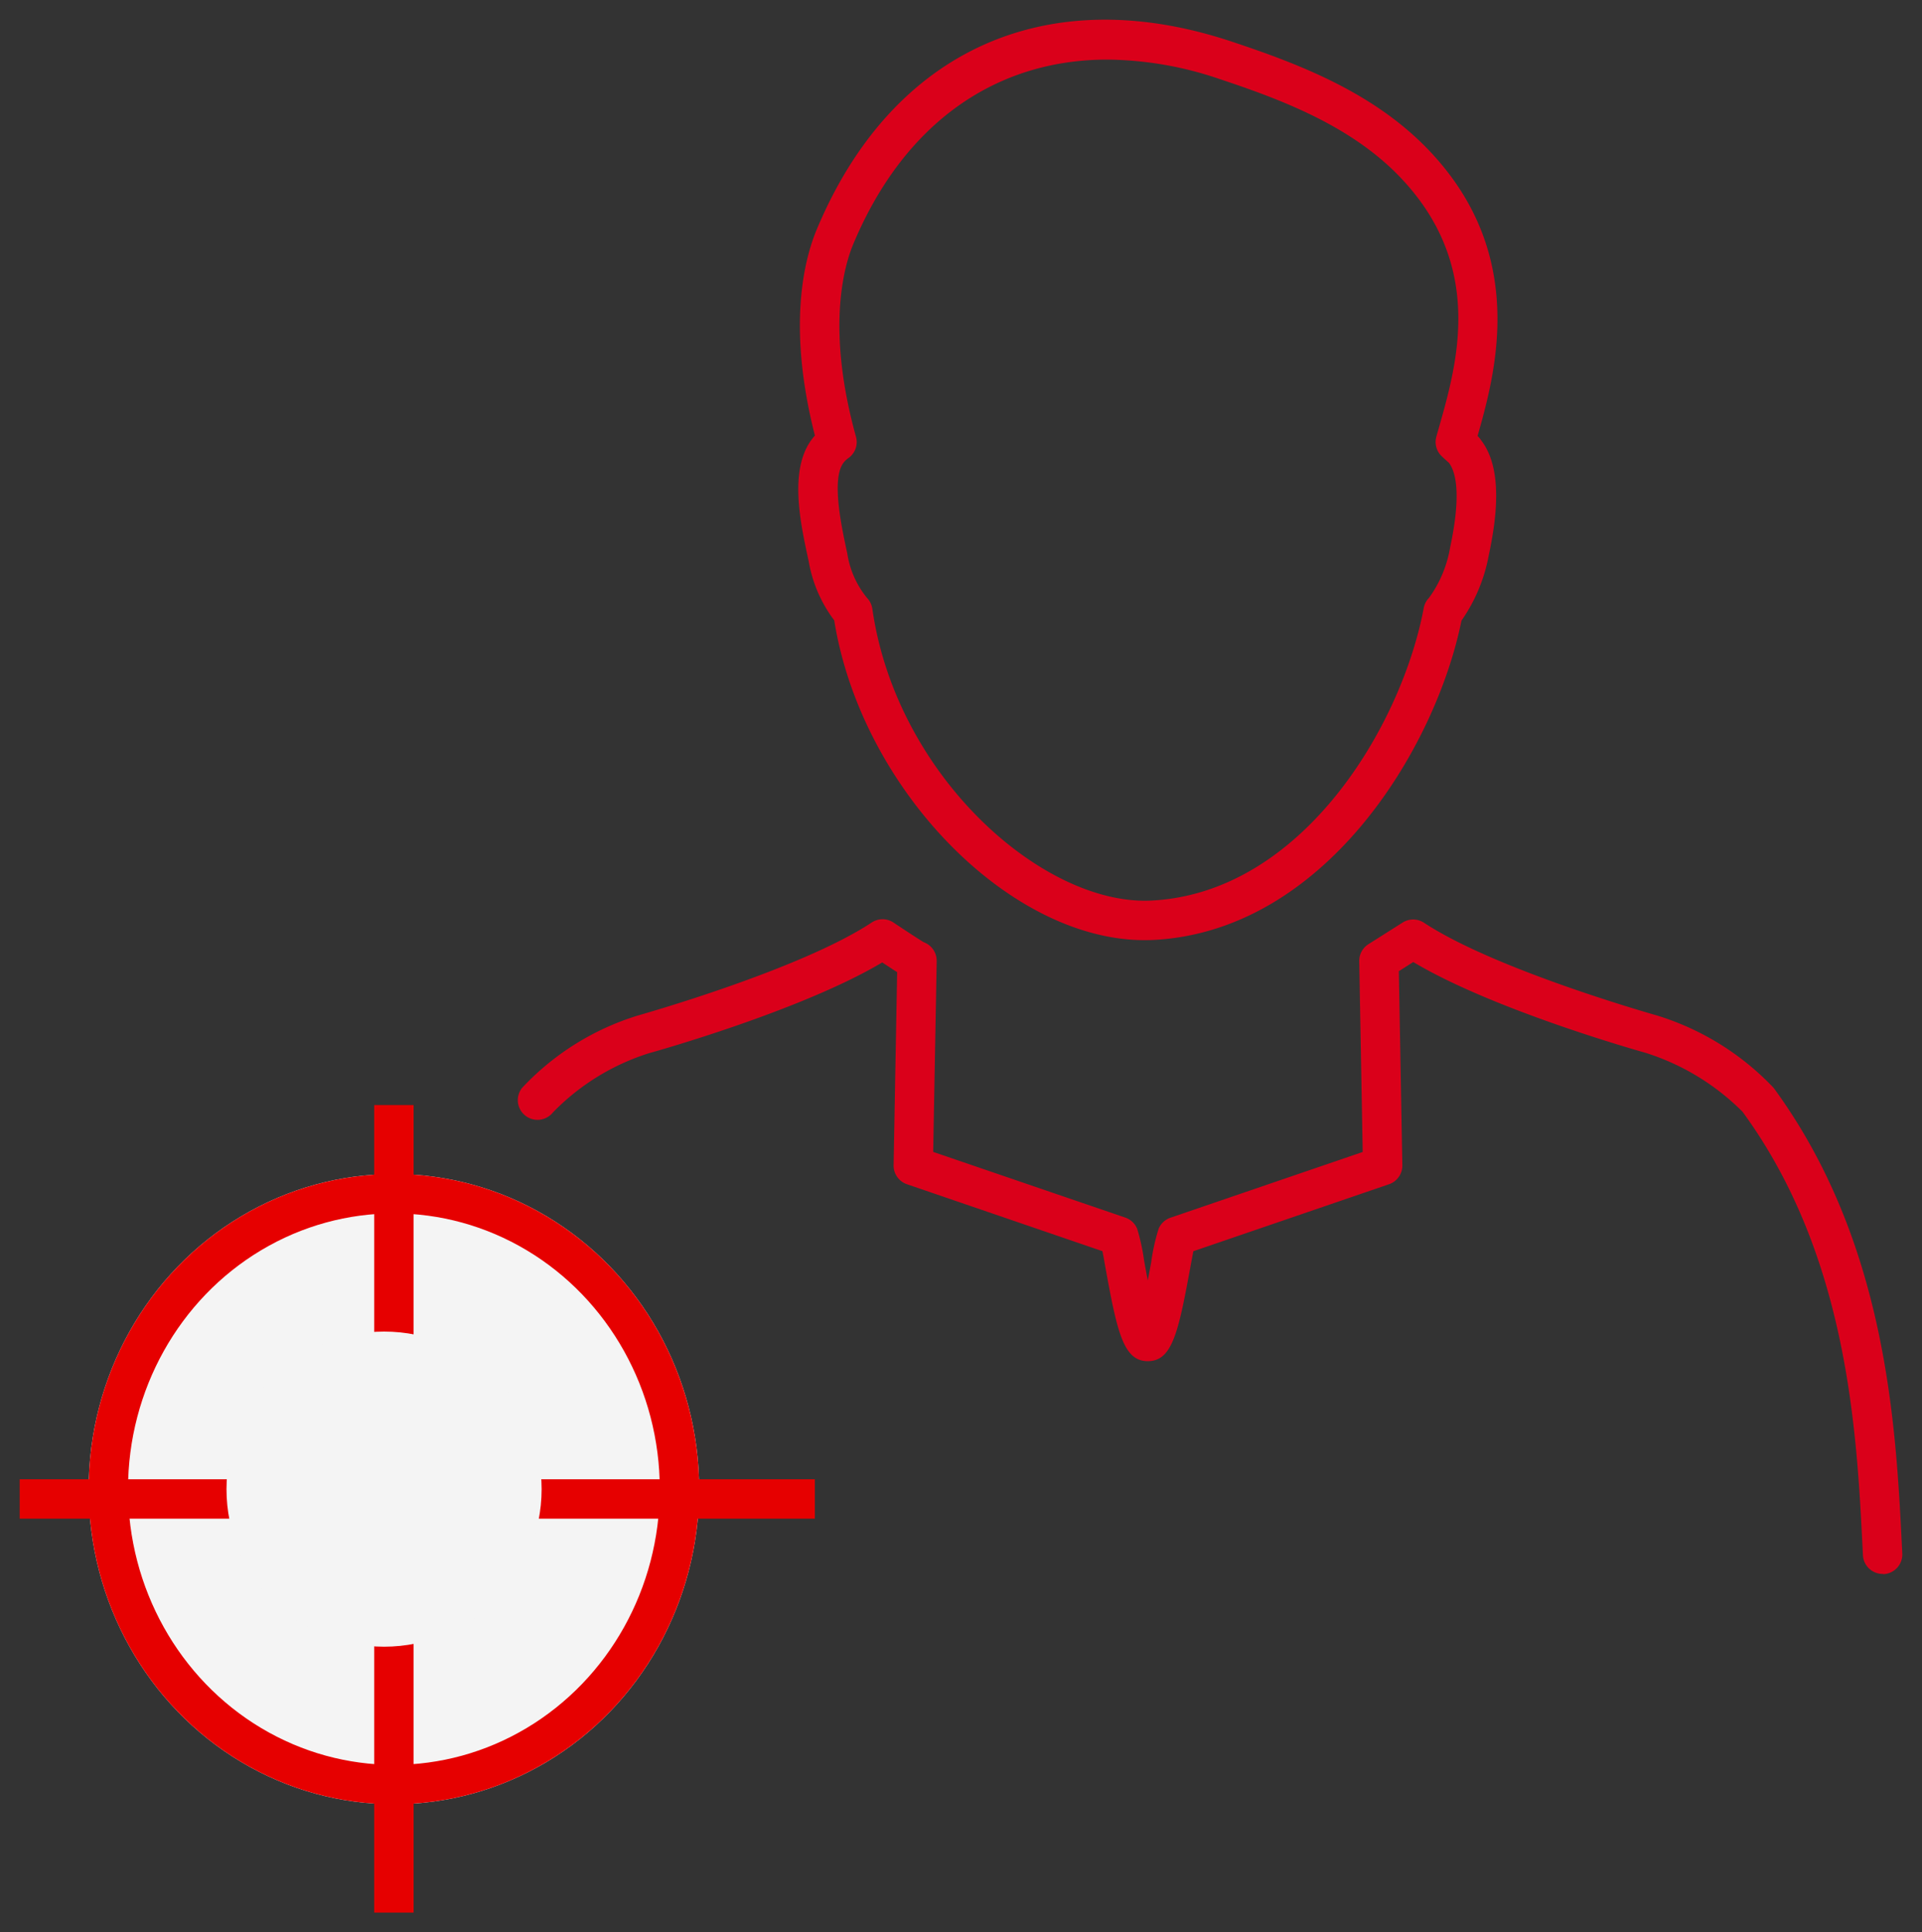 <svg id="b0771ed3-4e8d-42ee-a55f-6c3f73306fe4" data-name="Layer 1" xmlns="http://www.w3.org/2000/svg" width="97.588" height="98.109" viewBox="0 0 97.588 98.109"><rect x="0" y="0" width="97.588" height="98.109" fill="#333333" stroke="none"/><defs><style>.b8705bcb-09af-43da-9abd-7246f0db5047{fill:#da001a;}.efb3623a-6364-4b9f-9536-7c4f84e14b89{fill:#f4f4f4;}.bf04bea8-df9c-4fe3-ad22-8aa420bd9ae8{fill:none;stroke:#e60000;stroke-width:2px;}</style></defs><g id="a6da1721-b333-451e-84d1-239a0c30cd21" data-name="Group 157"><g id="b7215e91-3282-4ca0-b85b-2070b6a20c90" data-name="Group 30"><path id="af114af2-117c-40d2-8325-957a3d85ecce" data-name="Path 32" class="b8705bcb-09af-43da-9abd-7246f0db5047" d="M58.115,47.735c-6.888,0-14.388-7.7-15.758-16.239a6.9,6.9,0,0,1-1.294-2.987l-.046-.211c-.381-1.776-.959-4.461.21-6,.047-.063.1-.124.149-.184-1.408-5.518-.555-8.917.1-10.478,3.817-9.111,11.7-12.661,21.107-9.509C65.951,3.25,69.783,4.7,72.6,7.682c4.968,5.258,3.349,11.2,2.423,14.452a1.409,1.409,0,0,1,.195.241c1.125,1.484.75,4.057.365,5.857a8.426,8.426,0,0,1-1.377,3.277c-1.333,6.566-6.984,15.783-15.653,16.216C58.407,47.732,58.26,47.735,58.115,47.735ZM56.227,3.026c-5.718,0-10.348,3.269-12.9,9.361-.472,1.128-1.387,4.3.135,9.789a1,1,0,0,1-.378,1.078,1.071,1.071,0,0,0-.256.242c-.622.82-.1,3.227.144,4.384l.047.215h0a4.7,4.7,0,0,0,1,2.26,1,1,0,0,1,.273.555c1.221,8.526,8.7,15.086,14.163,14.816,7.7-.385,12.726-8.92,13.835-14.858a1,1,0,0,1,.269-.515A6.071,6.071,0,0,0,73.628,27.8c.58-2.715.288-3.838-.059-4.3l-.2-.179c-.1-.092-.184-.172-.214-.205a1,1,0,0,1-.226-.945l.137-.482c.923-3.246,2.318-8.149-1.924-12.639-2.5-2.647-6.057-3.985-9.2-5.031A18.056,18.056,0,0,0,56.227,3.026Z"/></g><g id="efe89edd-3f04-424d-9c56-304cf35a1450" data-name="Group 31"><path id="af81964c-51dc-4455-a534-9e7bd3d4d685" data-name="Path 33" class="b8705bcb-09af-43da-9abd-7246f0db5047" d="M95.589,79.914a1,1,0,0,1-1-.951l-.015-.3c-.294-5.929-.737-14.889-6.1-22.217h0a12.091,12.091,0,0,0-4.955-3c-.27-.073-7.7-2.171-11.762-4.6l-.732.466.178,9.852a1,1,0,0,1-.676.965l-9.935,3.4c-.051.257-.113.594-.167.891-.6,3.253-.914,4.692-2.146,4.692s-1.553-1.457-2.151-4.754c-.05-.274-.1-.584-.154-.831l-9.929-3.4a1,1,0,0,1-.673-.952s.14-7.6.18-9.815c-.211-.132-.46-.3-.758-.493-4.057,2.42-11.483,4.512-11.812,4.6a11.71,11.71,0,0,0-4.91,3.018,1,1,0,1,1-1.56-1.252,13.457,13.457,0,0,1,5.866-3.668c.144-.042,8.257-2.329,11.88-4.724a1,1,0,0,1,1.108,0c.584.391,1.294.855,1.536,1a1,1,0,0,1,.657.939h0v.029c0,.156-.023,1.269-.177,9.678l9.759,3.337a1,1,0,0,1,.6.573,10.391,10.391,0,0,1,.351,1.616c.047.256.111.612.185,1,.071-.363.132-.7.176-.938a10.092,10.092,0,0,1,.378-1.692,1,1,0,0,1,.6-.555l9.759-3.337-.176-9.686a1,1,0,0,1,.464-.862l1.737-1.1a1,1,0,0,1,1.086.008c3.641,2.4,11.737,4.683,11.818,4.706a13.687,13.687,0,0,1,5.94,3.684c5.746,7.849,6.208,17.168,6.513,23.335l.015.3a1,1,0,0,1-.949,1.049h0Z"/></g></g><g id="a5cb44b4-9413-441f-9482-e8c0b21ab55c" data-name="Group 88"><g id="f11f4862-26dd-4959-8667-e8bfd9f7af63" data-name="Ellipse 25"><ellipse class="efb3623a-6364-4b9f-9536-7c4f84e14b89" cx="20" cy="75.609" rx="15.5" ry="16"/><ellipse class="bf04bea8-df9c-4fe3-ad22-8aa420bd9ae8" cx="20" cy="75.609" rx="14.5" ry="15"/></g><line id="ec10e4b4-043f-4edb-9400-44d34a8dda90" data-name="Line 57" class="bf04bea8-df9c-4fe3-ad22-8aa420bd9ae8" x1="1" y1="76.109" x2="41.372" y2="76.109"/><line id="eeaff8cc-18b8-4ed3-9119-8a26bdfbd3ab" data-name="Line 58" class="bf04bea8-df9c-4fe3-ad22-8aa420bd9ae8" x1="20" y1="56.109" x2="20" y2="97.109"/><circle id="bfce75ca-eb37-4a8e-b032-b2ad80b59e06" data-name="Ellipse 26" class="efb3623a-6364-4b9f-9536-7c4f84e14b89" cx="19.5" cy="75.609" r="8"/></g></svg>